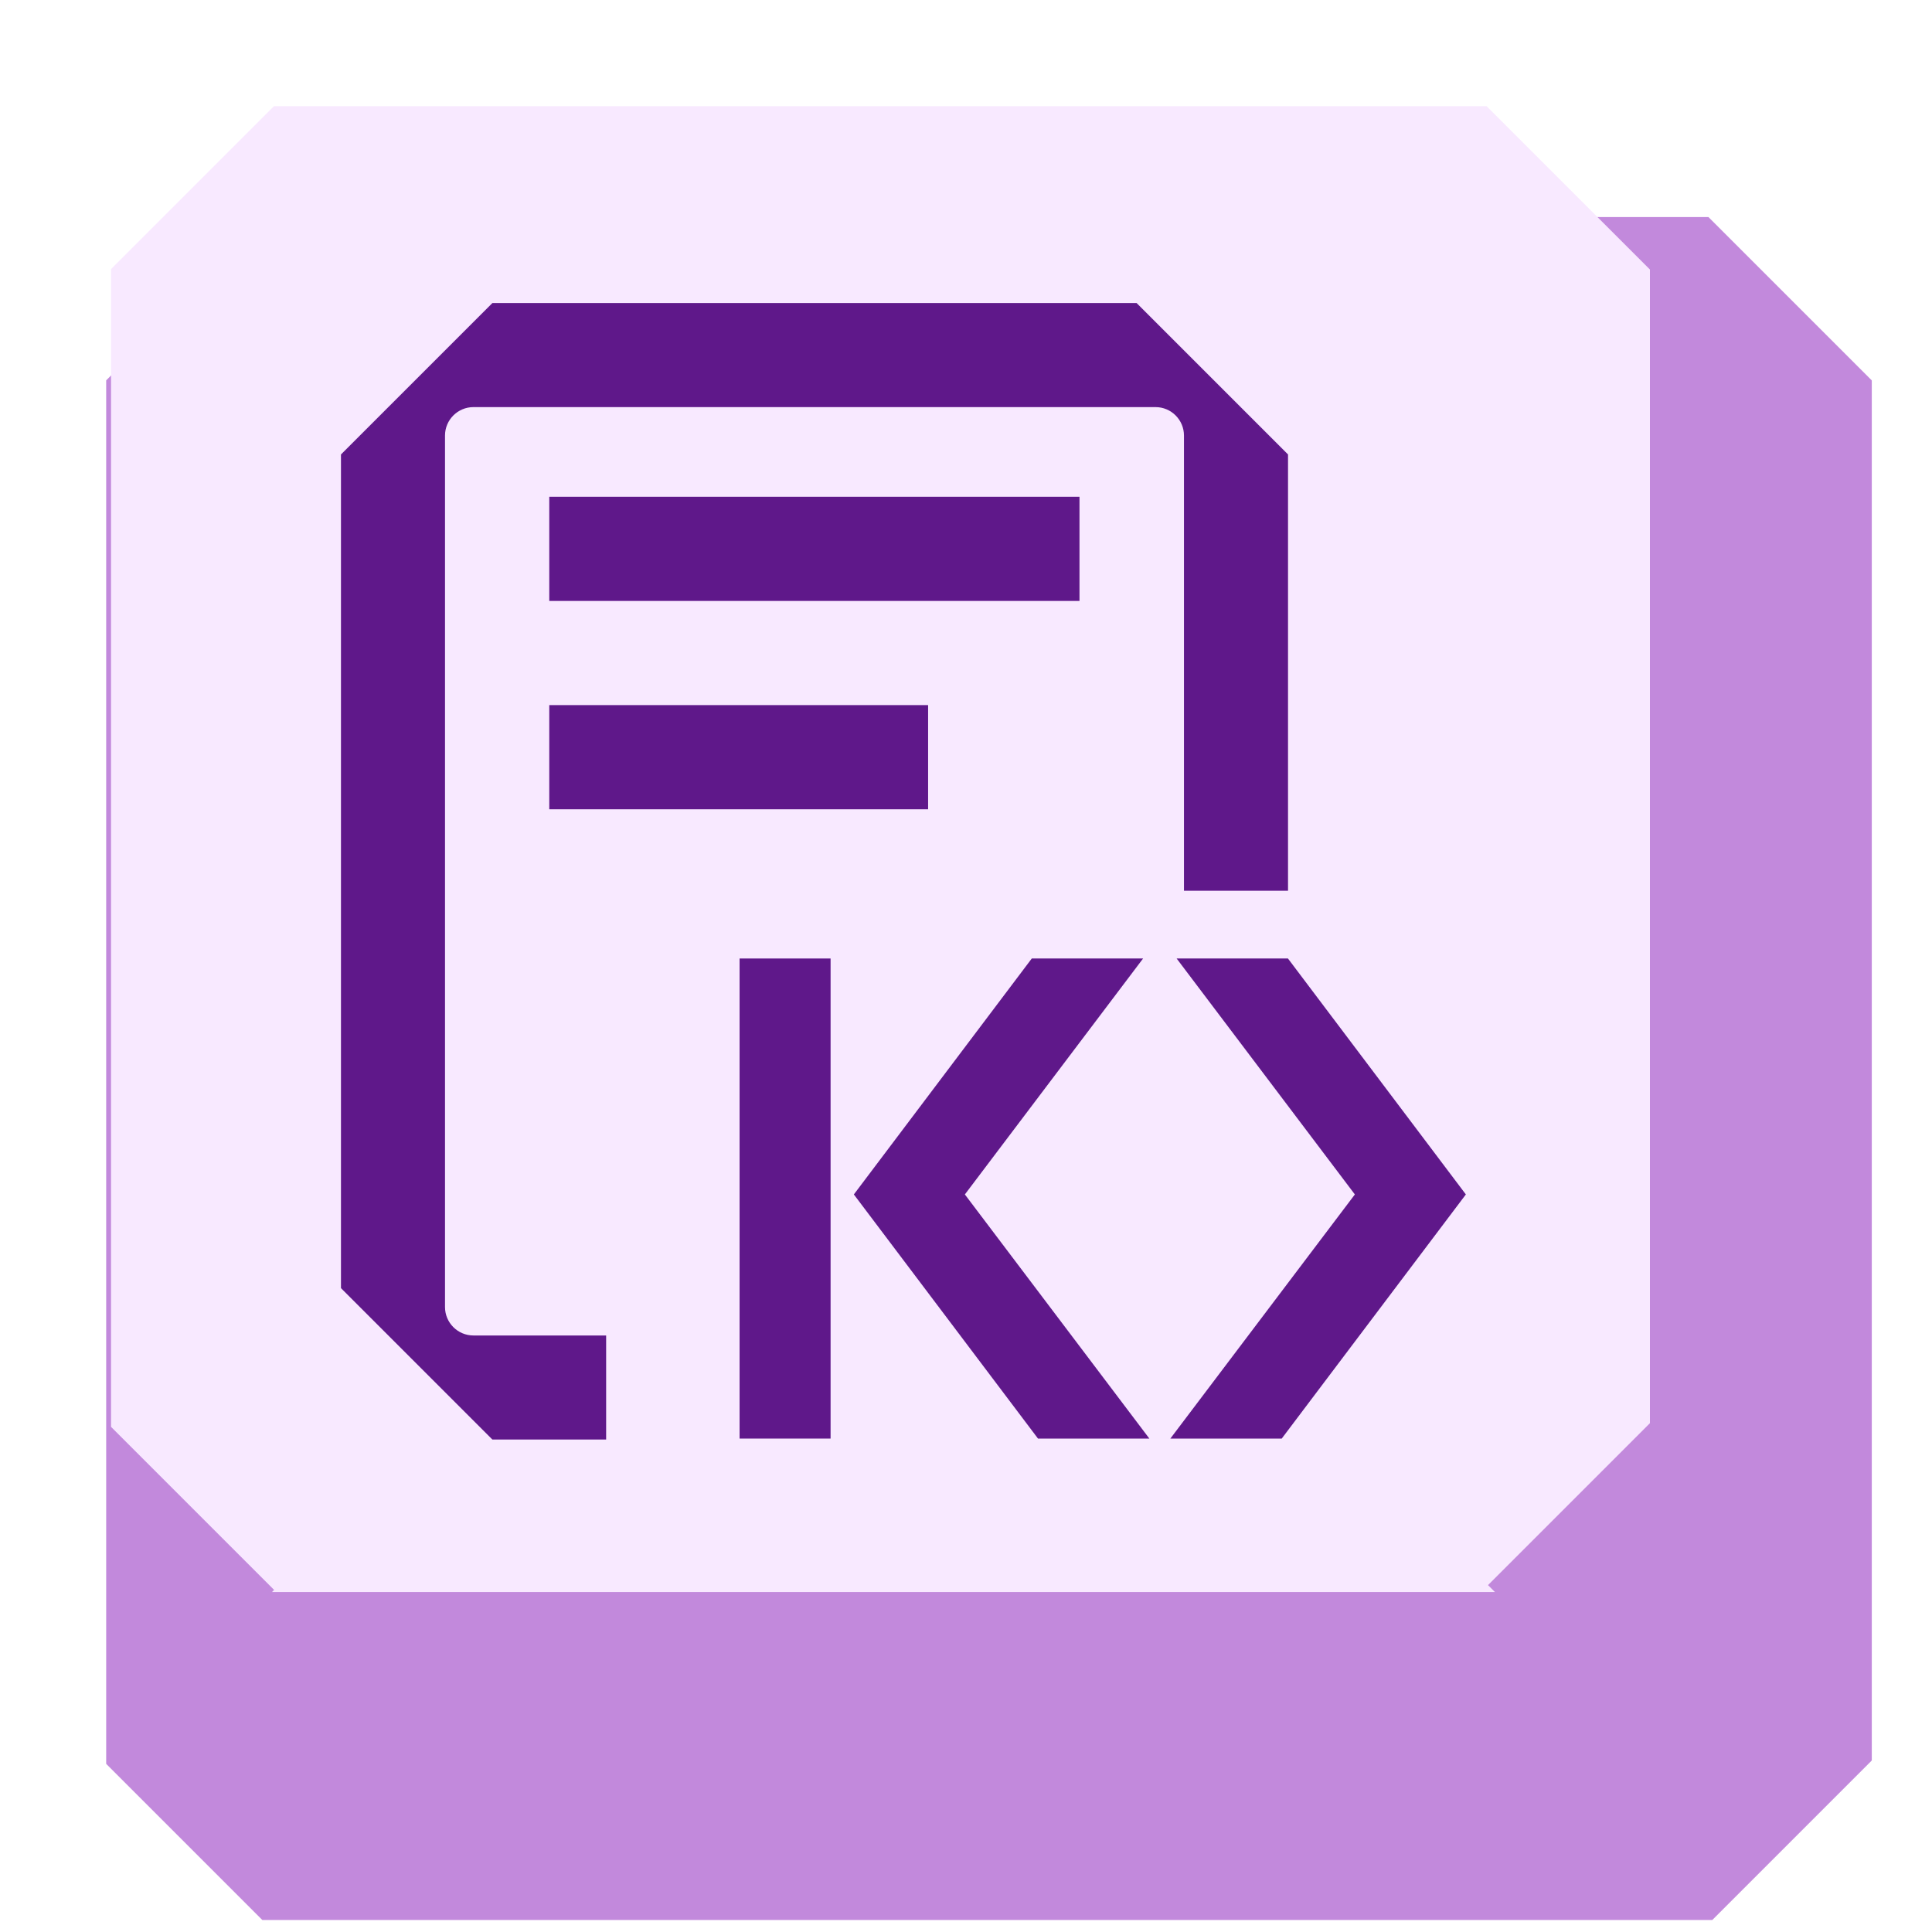 <svg width="128" height="128" viewBox="0 0 128 128" fill="none" xmlns="http://www.w3.org/2000/svg">
<g clip-path="url(#clip0_40619_59931)">
<g filter="url(#filter0_d_40619_59931)">
<path fill-rule="evenodd" clip-rule="evenodd" d="M116.98 102.254L116.98 10.822L106.159 -9.23758e-07L10.821 -9.06209e-06L0.004 10.818L0.004 102.478L10.348 112.822L106.413 112.822L116.98 102.254Z" fill="#C289DC"/>
</g>
<path fill-rule="evenodd" clip-rule="evenodd" d="M109.312 94.289L98.585 105.017L99.042 105.475L18.021 105.475L18.16 105.336L7.357 94.533L7.357 17.828L18.15 7.035L98.491 7.035L109.312 17.857L109.312 94.289Z" fill="#F8E9FF"/>
<path d="M85.335 30.109V59.014H78.441V28.854C78.441 27.817 77.596 26.972 76.559 26.972H31.366C30.328 26.972 29.483 27.817 29.483 28.854V86.596C29.483 87.634 30.328 88.479 31.366 88.479H40.158V95.372H32.621L22.59 85.341V30.109L32.621 20.078H75.304L85.335 30.109Z" fill="#5F188A"/>
<path d="M71.519 32.912H36.391V39.814H71.519V32.912Z" fill="#5F188A"/>
<path d="M61.489 46.715H36.391V53.617H61.489V46.715Z" fill="#5F188A"/>
<path d="M55.028 95.309H49V63.503H55.028V95.309Z" fill="#5F188A"/>
<path d="M84.918 95.309H77.539L89.763 79.135L77.953 63.5H85.328L97.117 79.135L84.918 95.309Z" fill="#5F188A"/>
<path d="M68.77 95.309H76.148L63.925 79.135L75.735 63.5H68.36L56.57 79.135L68.77 95.309Z" fill="#5F188A"/>
</g>
<defs>
<filter id="filter0_d_40619_59931" x="0.004" y="0" width="124.008" height="127.205" filterUnits="userSpaceOnUse" color-interpolation-filters="sRGB">
<feFlood flood-opacity="0" result="BackgroundImageFix"/>
<feColorMatrix in="SourceAlpha" type="matrix" values="0 0 0 0 0 0 0 0 0 0 0 0 0 0 0 0 0 0 127 0" result="hardAlpha"/>
<feOffset dx="7.031" dy="14.382"/>
<feComposite in2="hardAlpha" operator="out"/>
<feColorMatrix type="matrix" values="0 0 0 0 0.129 0 0 0 0 0.169 0 0 0 0 0.271 0 0 0 1 0"/>
<feBlend mode="normal" in2="BackgroundImageFix" result="effect1_dropShadow_40619_59931"/>
<feBlend mode="normal" in="SourceGraphic" in2="effect1_dropShadow_40619_59931" result="shape"/>
</filter>
<clipPath id="clip0_40619_59931">
<rect width="128" height="128" fill="white"/>
</clipPath>
</defs>
</svg>
